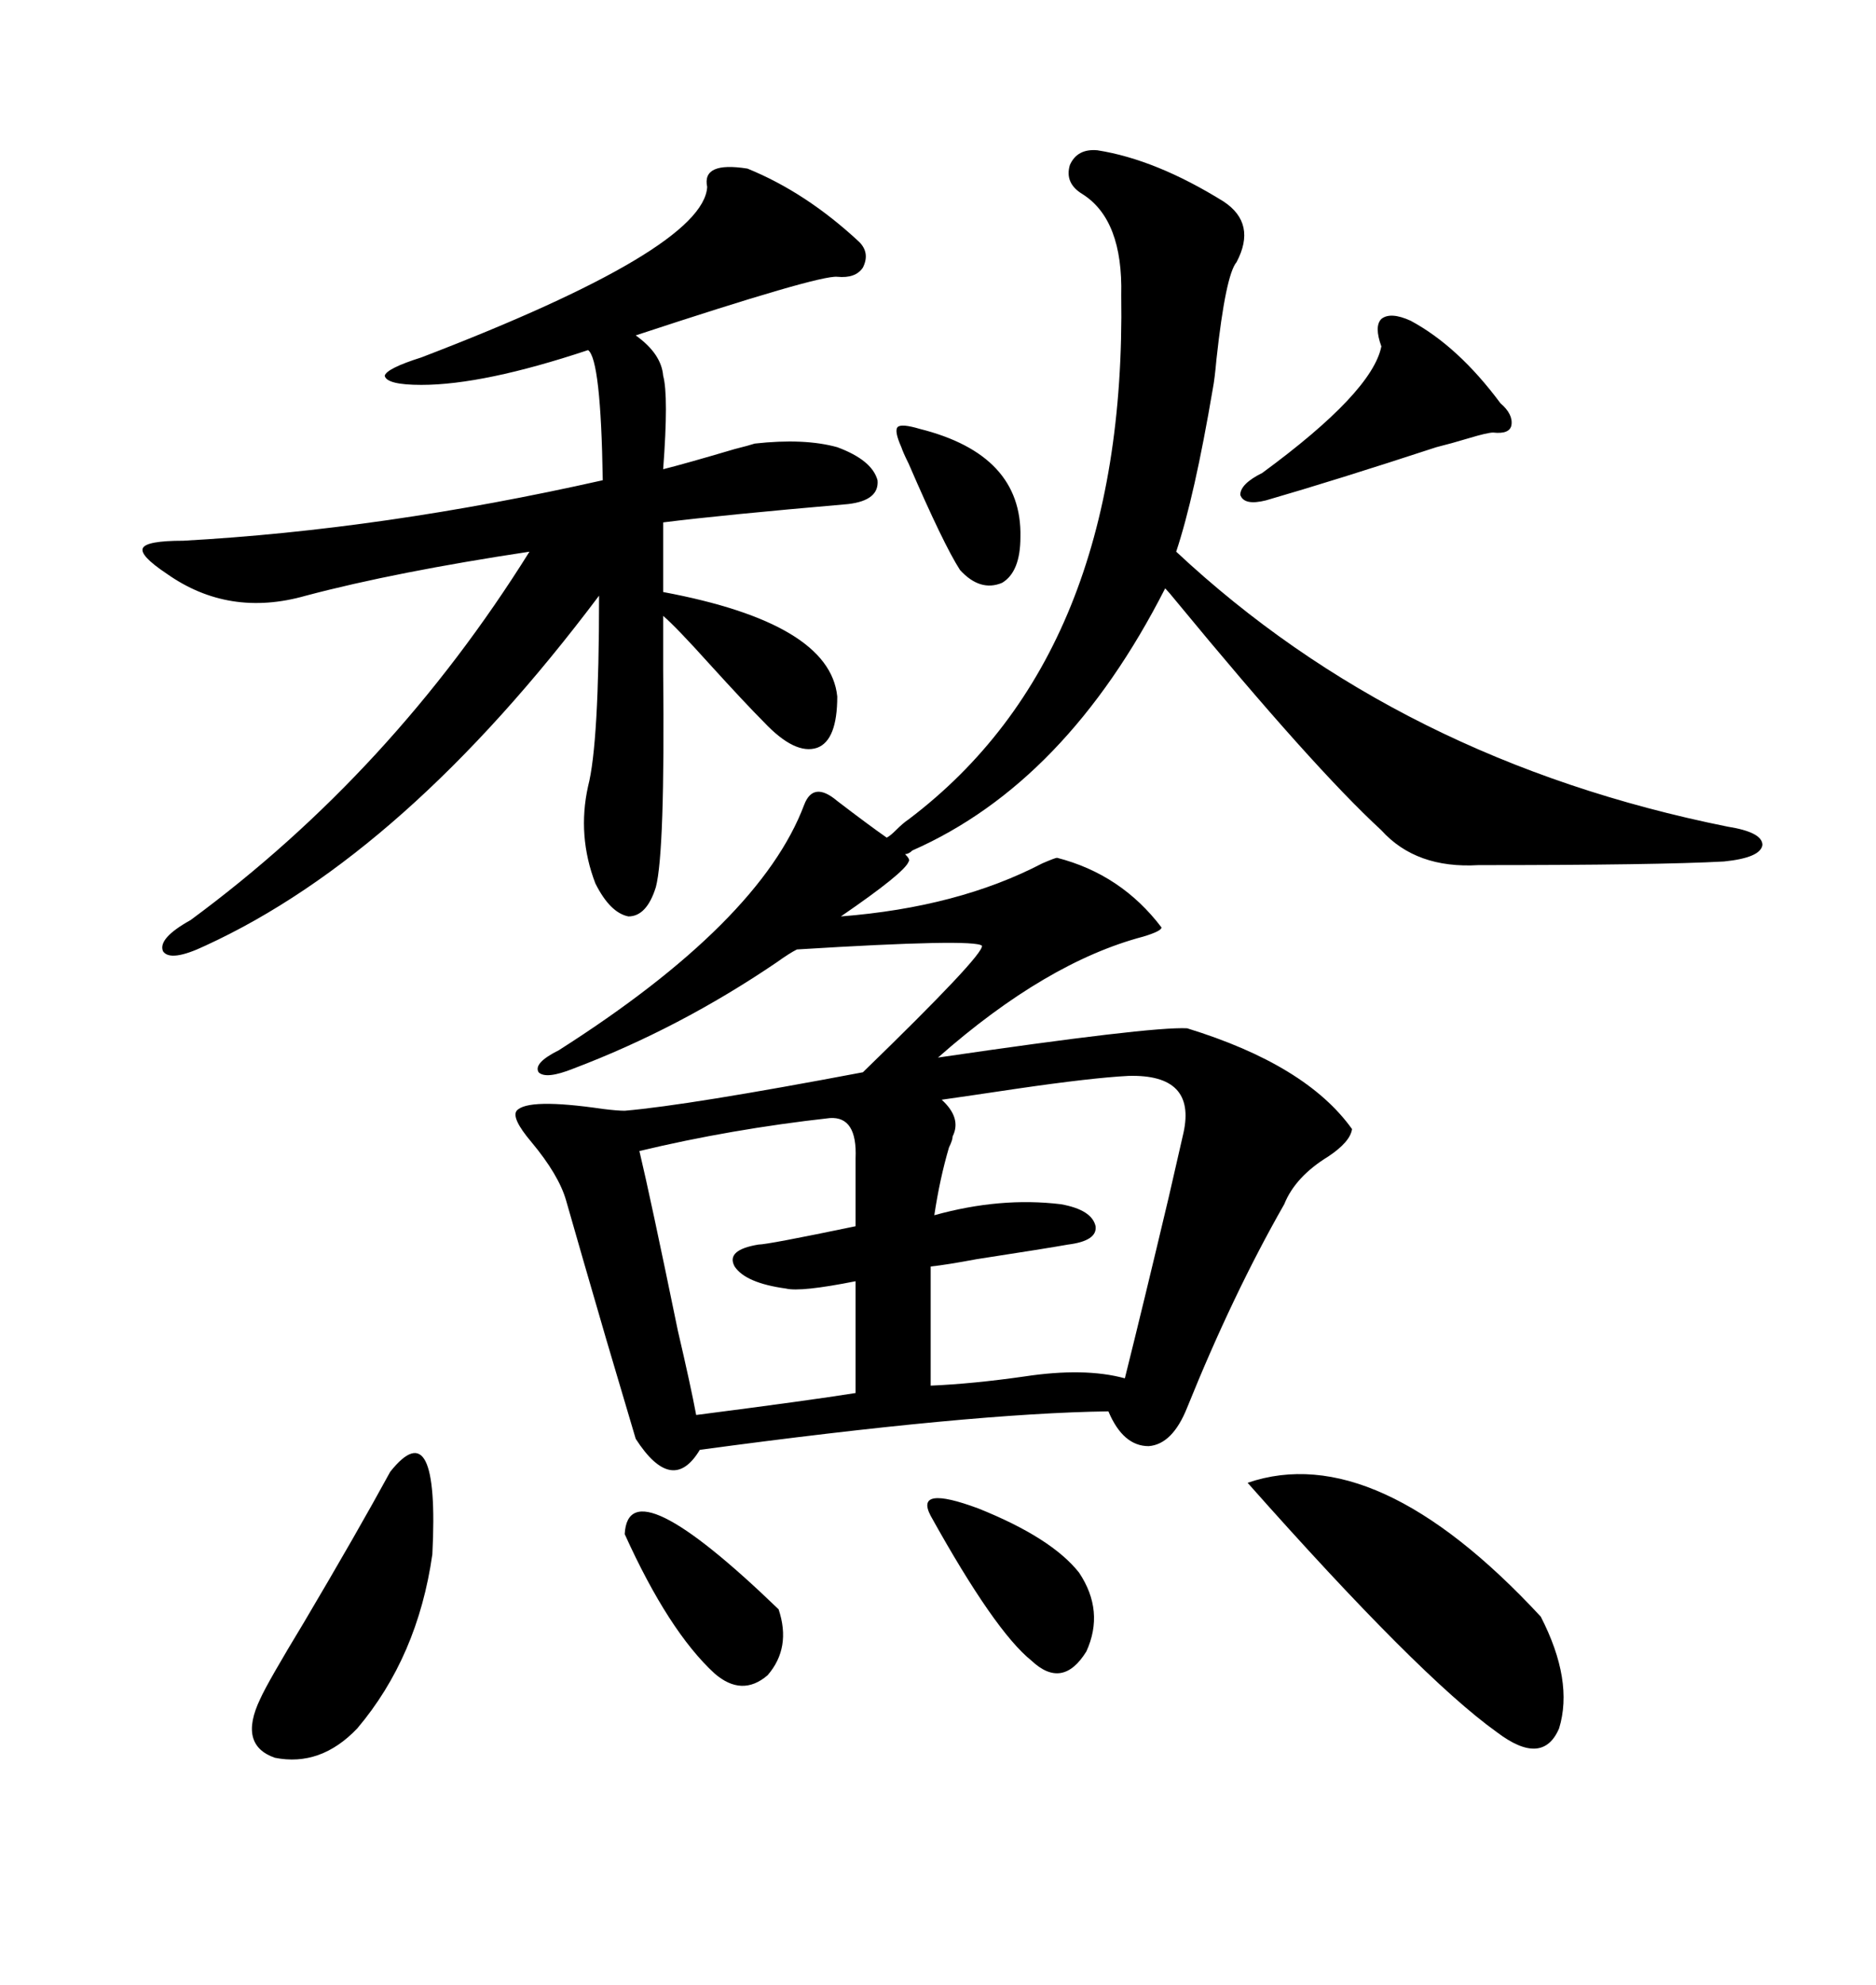 <svg xmlns="http://www.w3.org/2000/svg" xmlns:xlink="http://www.w3.org/1999/xlink" width="300" height="317.285"><path d="M133.89 128.03L133.89 128.03Q138.87 131.84 141.80 133.89L141.80 133.89Q142.38 133.59 143.26 132.71L143.26 132.71Q144.43 131.54 145.31 130.96L145.31 130.96Q180.18 104.59 179.30 47.17L179.30 47.17Q179.59 35.16 173.14 31.05L173.14 31.05Q170.21 29.30 171.09 26.37L171.09 26.37Q172.27 23.73 175.49 24.02L175.49 24.02Q184.86 25.49 195.70 32.23L195.70 32.23Q200.98 35.74 197.75 41.89L197.75 41.89Q196.00 43.95 194.53 57.42L194.53 57.42Q194.24 60.64 193.95 62.11L193.95 62.11Q191.02 79.39 188.09 88.18L188.09 88.18Q223.83 121.58 276.27 132.13L276.27 132.13Q281.84 133.01 281.84 135.06L281.84 135.06Q281.54 137.11 275.68 137.70L275.68 137.70Q265.14 138.28 236.43 138.28L236.43 138.28Q226.46 138.87 220.90 132.71L220.90 132.71Q210.06 122.75 188.09 96.09L188.09 96.09Q186.91 94.63 186.33 94.04L186.33 94.04Q170.51 125.10 145.90 135.94L145.90 135.94Q145.31 136.52 144.73 136.52L144.73 136.52Q145.61 137.40 145.31 137.70L145.31 137.70Q144.73 139.45 134.47 146.48L134.47 146.48Q153.22 145.02 166.70 137.99L166.70 137.99Q168.75 137.11 169.04 137.11L169.04 137.11Q179.30 139.75 185.74 148.24L185.74 148.24Q185.74 148.83 182.81 149.71L182.81 149.71Q167.29 153.81 150 169.04L150 169.04Q183.98 164.06 189.84 164.36L189.84 164.36Q208.89 170.21 216.21 180.47L216.21 180.47Q215.92 182.52 212.40 184.86L212.40 184.86Q207.13 188.09 205.37 192.48L205.37 192.48Q197.17 206.84 189.84 225L189.84 225Q187.50 230.86 183.69 231.15L183.69 231.15Q179.59 231.15 177.25 225.59L177.25 225.59Q155.27 225.88 111.91 231.74L111.91 231.74Q107.52 239.06 101.66 229.98L101.66 229.98Q100.20 225 96.97 214.16L96.97 214.16Q92.87 200.10 90.53 191.89L90.53 191.89Q89.36 187.79 84.96 182.52L84.96 182.52Q81.74 178.71 82.62 177.54L82.62 177.54Q84.38 175.49 96.39 177.25L96.39 177.25Q98.73 177.54 99.90 177.54L99.90 177.54Q110.16 176.66 137.99 171.39L137.99 171.39Q157.32 152.64 157.03 151.17L157.03 151.17Q155.86 150 127.44 151.76L127.44 151.76Q126.27 152.34 124.22 153.81L124.22 153.81Q108.69 164.36 91.70 170.80L91.70 170.80Q87.30 172.56 86.13 171.39L86.13 171.39Q85.25 169.92 89.36 167.87L89.36 167.87Q121.58 147.36 128.61 128.61L128.61 128.61Q130.08 124.80 133.89 128.03ZM113.09 29.88L113.09 29.88Q112.21 25.78 119.53 26.95L119.53 26.95Q128.91 30.76 137.40 38.67L137.40 38.67Q139.16 40.43 137.99 42.77L137.99 42.77Q136.82 44.53 133.89 44.24L133.89 44.24Q130.96 43.95 101.66 53.61L101.66 53.61Q105.76 56.54 106.05 60.06L106.05 60.06Q106.93 63.28 106.05 75L106.05 75Q109.57 74.12 117.48 71.78L117.48 71.78Q119.82 71.19 120.70 70.90L120.70 70.90Q128.61 70.02 133.89 71.48L133.89 71.48Q139.45 73.54 140.33 76.76L140.33 76.76Q140.63 79.98 135.64 80.57L135.64 80.57Q115.43 82.32 106.05 83.50L106.05 83.50L106.05 94.63Q132.71 99.61 133.89 111.33L133.89 111.33Q133.89 118.36 130.66 119.53L130.66 119.53Q127.15 120.70 122.17 115.43L122.17 115.43Q119.24 112.50 113.38 106.05L113.38 106.05Q108.11 100.20 106.05 98.44L106.05 98.44Q106.05 101.07 106.05 107.23L106.05 107.23Q106.35 136.23 104.88 141.80L104.88 141.80Q103.42 146.48 100.49 146.48L100.49 146.48Q97.56 145.90 95.21 141.21L95.21 141.21Q92.29 133.59 94.04 125.68L94.04 125.68Q95.80 118.95 95.80 95.21L95.80 95.21Q64.75 136.52 32.81 151.17L32.81 151.17Q27.25 153.81 26.07 152.05L26.07 152.05Q25.20 150 30.47 147.07L30.47 147.07Q62.70 123.34 84.67 88.18L84.67 88.18Q63.28 91.41 48.93 95.21L48.93 95.21Q36.62 98.73 26.66 91.70L26.66 91.70Q22.27 88.77 22.85 87.60L22.85 87.60Q23.44 86.43 29.30 86.43L29.30 86.43Q61.23 84.67 96.39 76.76L96.39 76.76Q96.09 57.42 94.04 55.96L94.04 55.96Q77.34 61.52 67.38 61.52L67.38 61.52Q61.82 61.52 61.52 60.06L61.52 60.06Q61.82 58.89 67.38 57.13L67.38 57.13Q112.50 39.84 113.09 29.88ZM180.47 171.97L180.47 171.97Q174.61 172.27 162.60 174.02L162.60 174.02Q154.69 175.20 150.59 175.78L150.59 175.78Q153.81 178.71 152.34 181.64L152.34 181.64Q152.34 182.23 151.76 183.40L151.76 183.40Q150.29 188.38 149.41 194.24L149.41 194.24Q159.96 191.31 169.63 192.48L169.63 192.48Q174.61 193.36 175.20 196.00L175.20 196.00Q175.49 198.34 170.80 198.93L170.80 198.93Q167.58 199.51 156.15 201.27L156.15 201.27Q151.46 202.15 148.83 202.44L148.83 202.44L148.83 221.48Q155.57 221.19 163.77 220.02L163.77 220.02Q173.44 218.55 179.88 220.31L179.88 220.31Q182.81 208.59 186.91 191.31L186.91 191.31Q188.67 183.69 189.26 181.05L189.26 181.05Q191.31 171.68 180.47 171.97ZM132.71 178.71L132.71 178.71Q116.89 180.47 102.25 183.98L102.25 183.98Q104.00 191.31 108.40 212.70L108.40 212.70Q110.45 221.48 111.33 226.17L111.33 226.17Q129.49 223.83 136.82 222.66L136.82 222.66L136.82 204.79Q128.03 206.54 125.68 205.96L125.68 205.96Q119.24 205.08 117.48 202.44L117.48 202.44Q116.02 199.80 121.29 198.93L121.29 198.93Q122.75 198.93 136.82 196.00L136.82 196.00L136.82 185.16Q137.11 178.42 132.71 178.71ZM199.51 237.01L199.51 237.01Q220.02 229.98 246.39 258.40L246.39 258.40Q251.66 268.65 249.32 276.27L249.32 276.27Q246.68 282.42 239.36 276.86L239.36 276.86Q227.05 268.07 199.51 237.01ZM62.40 235.25L62.40 235.25Q70.31 225.29 69.14 248.44L69.14 248.44Q66.80 264.84 57.13 276.27L57.13 276.27Q51.27 282.42 43.95 280.96L43.95 280.96Q38.09 278.91 41.60 271.58L41.60 271.58Q42.77 268.95 48.63 259.28L48.63 259.28Q57.13 244.92 62.40 235.25ZM225.59 51.27L225.59 51.27Q233.20 55.37 239.94 64.45L239.94 64.45Q241.99 66.21 241.70 67.97L241.70 67.97Q241.41 69.43 238.77 69.14L238.77 69.14Q237.89 69.14 234.96 70.02L234.96 70.02Q232.03 70.90 229.69 71.48L229.69 71.48Q213.57 76.76 202.44 79.98L202.44 79.98Q198.93 80.86 198.34 79.10L198.34 79.10Q198.34 77.34 201.86 75.59L201.86 75.59Q219.43 62.70 220.90 55.37L220.90 55.37Q219.73 52.15 220.90 50.98L220.90 50.98Q222.36 49.80 225.59 51.27ZM148.83 242.29L148.83 242.29Q146.19 237.30 156.45 241.11L156.45 241.11Q168.16 245.80 172.56 251.37L172.56 251.37Q176.66 257.52 173.73 263.96L173.73 263.96Q169.92 270.12 164.94 265.43L164.94 265.43Q159.08 260.74 148.83 242.29ZM99.90 245.21L99.90 245.21Q100.49 234.08 124.51 257.23L124.51 257.23Q126.56 263.38 122.75 267.77L122.75 267.77Q118.65 271.29 114.26 267.48L114.26 267.48Q106.93 260.74 99.90 245.21ZM144.14 71.48L144.14 71.48Q142.97 68.85 143.55 68.26L143.55 68.26Q144.14 67.68 147.07 68.55L147.07 68.55Q163.48 72.66 163.18 85.84L163.18 85.84Q163.18 91.41 160.25 93.16L160.25 93.16Q156.74 94.63 153.52 91.11L153.52 91.11Q150.88 87.01 145.31 74.12L145.31 74.12Q144.43 72.36 144.14 71.48Z"/></svg>